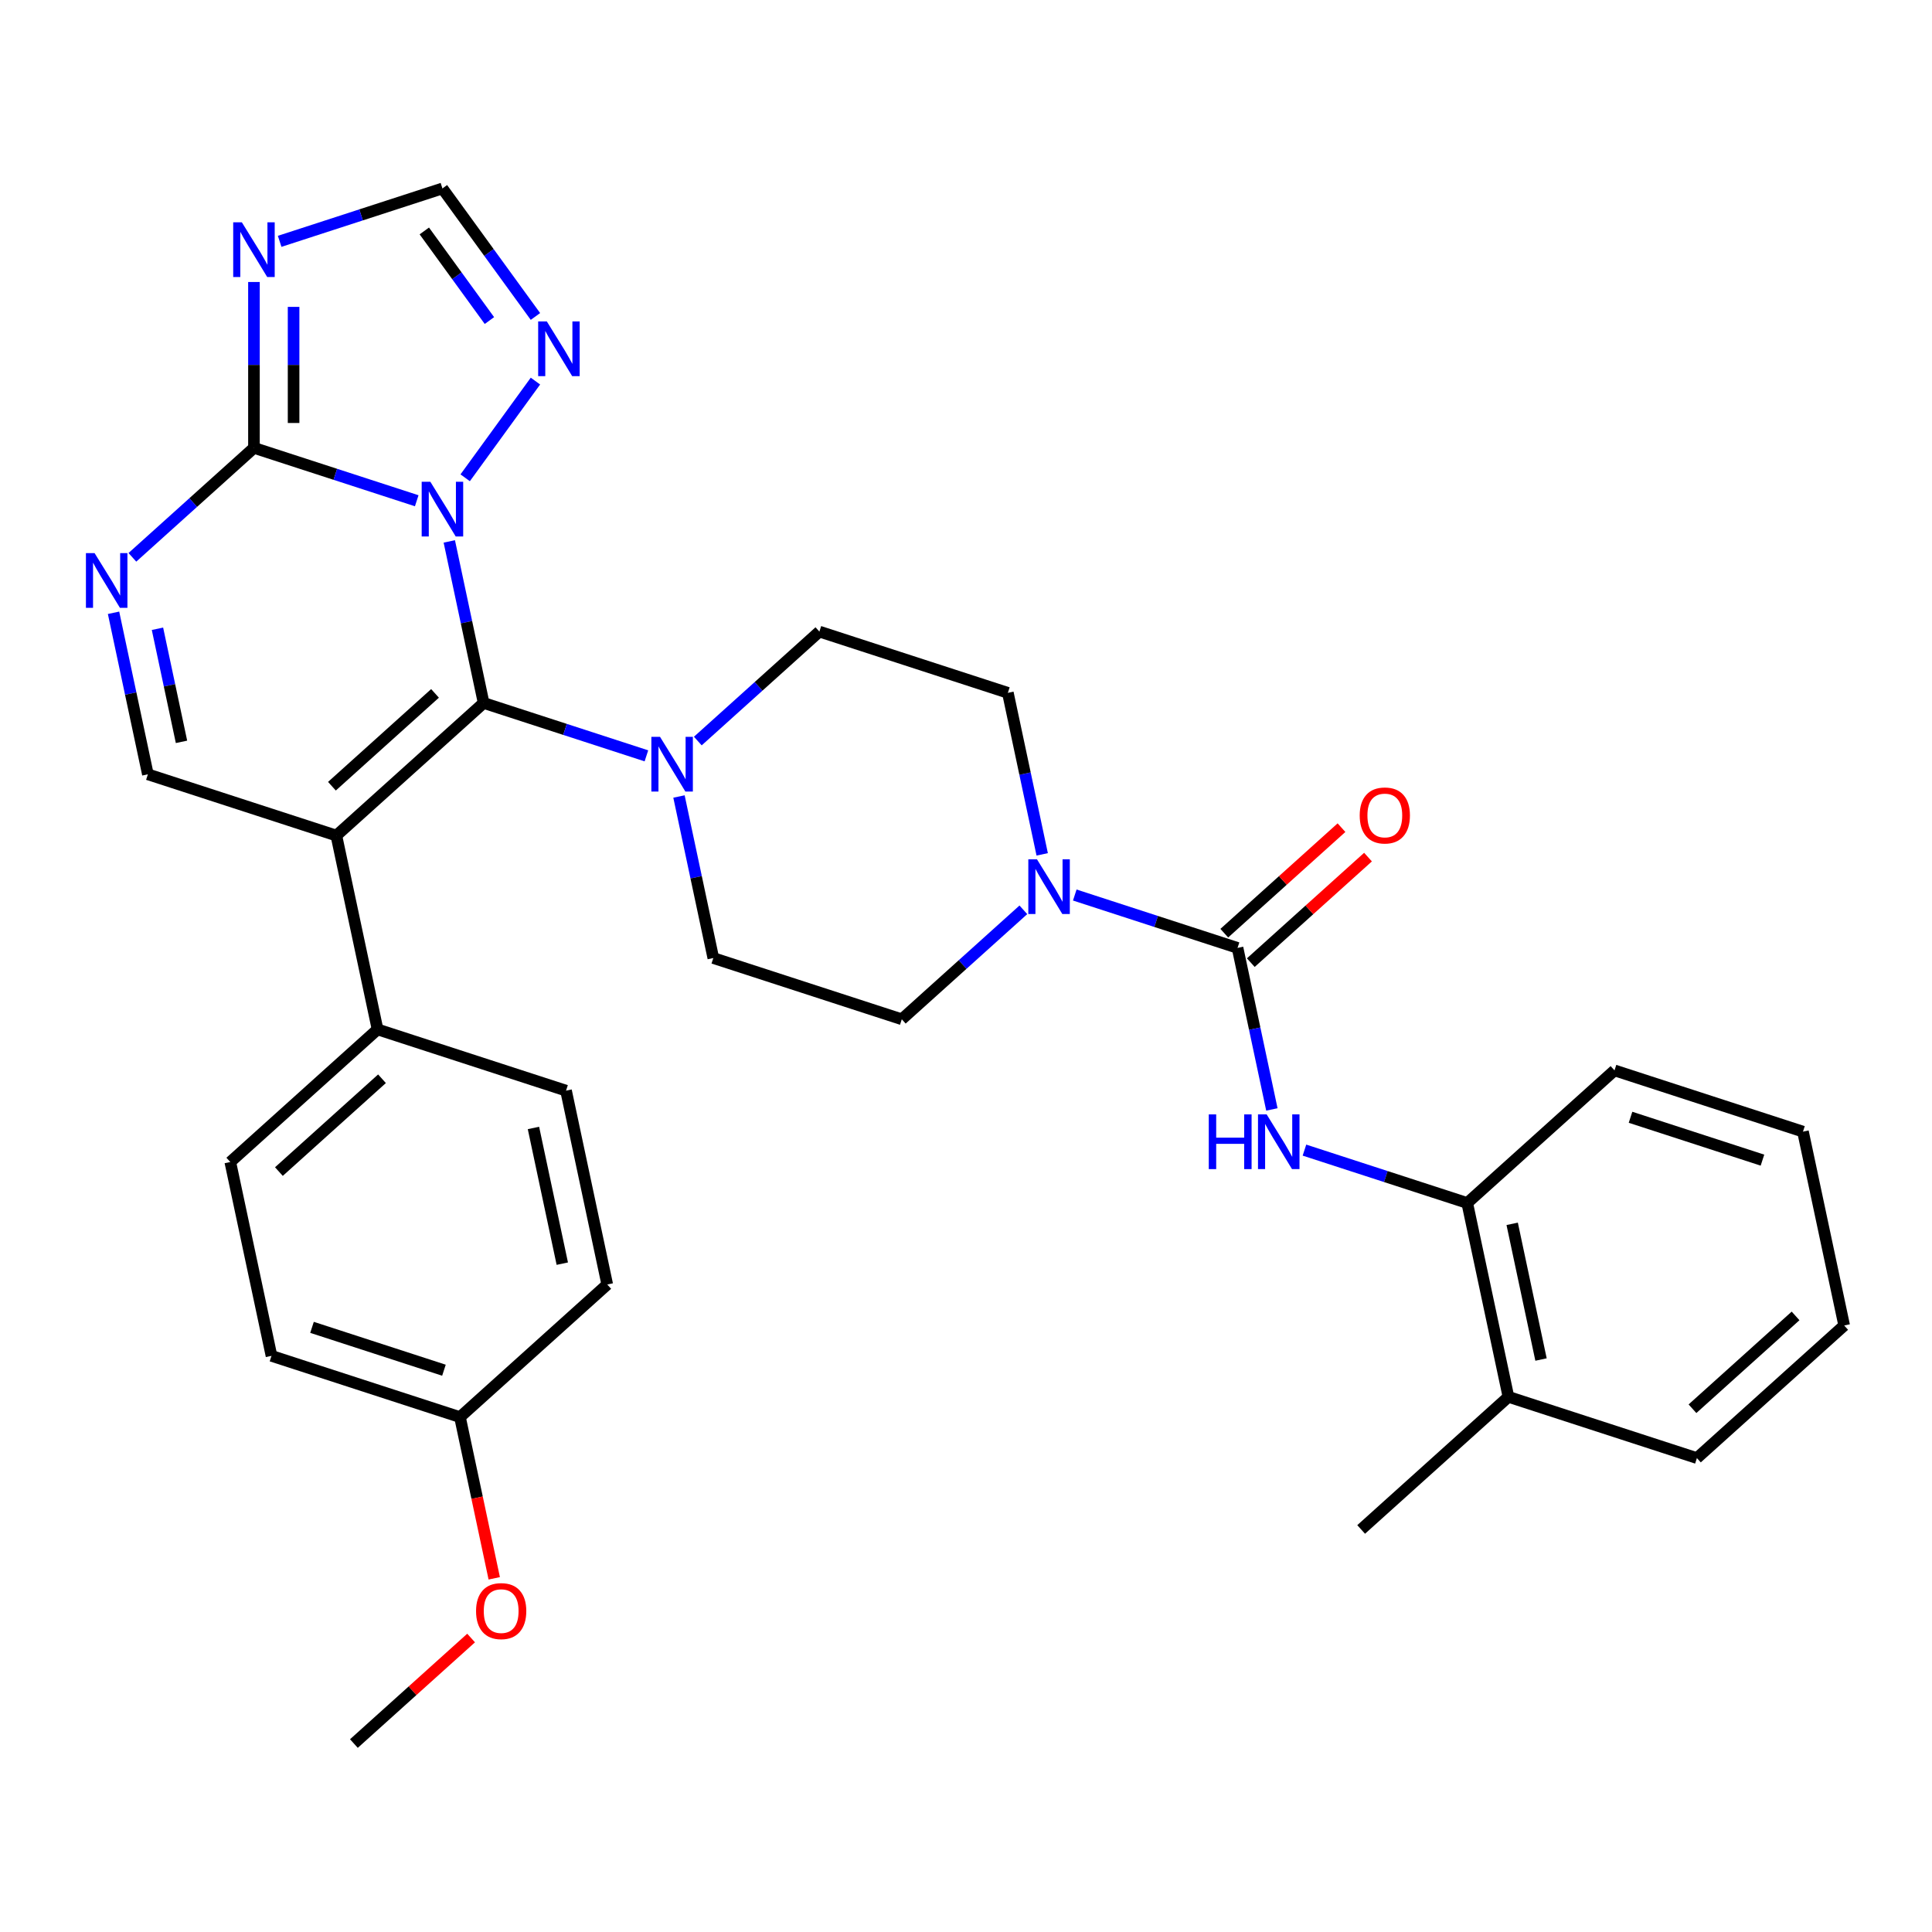<?xml version='1.0' encoding='iso-8859-1'?>
<svg version='1.1' baseProfile='full'
              xmlns='http://www.w3.org/2000/svg'
                      xmlns:rdkit='http://www.rdkit.org/xml'
                      xmlns:xlink='http://www.w3.org/1999/xlink'
                  xml:space='preserve'
width='1000px' height='1000px' viewBox='0 0 1000 1000'>
<!-- END OF HEADER -->
<rect style='opacity:1.0;fill:#FFFFFF;stroke:none' width='1000' height='1000' x='0' y='0'> </rect>
<path class='bond-0' d='M 539.441,442.216 L 530.555,400.411' style='fill:none;fill-rule:evenodd;stroke:#0000FF;stroke-width:6px;stroke-linecap:butt;stroke-linejoin:miter;stroke-opacity:1' />
<path class='bond-0' d='M 530.555,400.411 L 521.669,358.606' style='fill:none;fill-rule:evenodd;stroke:#000000;stroke-width:6px;stroke-linecap:butt;stroke-linejoin:miter;stroke-opacity:1' />
<path class='bond-1' d='M 556.3,463.263 L 598.426,476.951' style='fill:none;fill-rule:evenodd;stroke:#0000FF;stroke-width:6px;stroke-linecap:butt;stroke-linejoin:miter;stroke-opacity:1' />
<path class='bond-1' d='M 598.426,476.951 L 640.551,490.638' style='fill:none;fill-rule:evenodd;stroke:#000000;stroke-width:6px;stroke-linecap:butt;stroke-linejoin:miter;stroke-opacity:1' />
<path class='bond-2' d='M 529.691,470.92 L 498.229,499.248' style='fill:none;fill-rule:evenodd;stroke:#0000FF;stroke-width:6px;stroke-linecap:butt;stroke-linejoin:miter;stroke-opacity:1' />
<path class='bond-2' d='M 498.229,499.248 L 466.767,527.577' style='fill:none;fill-rule:evenodd;stroke:#000000;stroke-width:6px;stroke-linecap:butt;stroke-linejoin:miter;stroke-opacity:1' />
<path class='bond-3' d='M 647.415,498.261 L 677.747,470.95' style='fill:none;fill-rule:evenodd;stroke:#000000;stroke-width:6px;stroke-linecap:butt;stroke-linejoin:miter;stroke-opacity:1' />
<path class='bond-3' d='M 677.747,470.95 L 708.08,443.638' style='fill:none;fill-rule:evenodd;stroke:#FF0000;stroke-width:6px;stroke-linecap:butt;stroke-linejoin:miter;stroke-opacity:1' />
<path class='bond-3' d='M 633.688,483.015 L 664.02,455.704' style='fill:none;fill-rule:evenodd;stroke:#000000;stroke-width:6px;stroke-linecap:butt;stroke-linejoin:miter;stroke-opacity:1' />
<path class='bond-3' d='M 664.02,455.704 L 694.352,428.393' style='fill:none;fill-rule:evenodd;stroke:#FF0000;stroke-width:6px;stroke-linecap:butt;stroke-linejoin:miter;stroke-opacity:1' />
<path class='bond-4' d='M 640.551,490.638 L 649.437,532.443' style='fill:none;fill-rule:evenodd;stroke:#000000;stroke-width:6px;stroke-linecap:butt;stroke-linejoin:miter;stroke-opacity:1' />
<path class='bond-4' d='M 649.437,532.443 L 658.323,574.248' style='fill:none;fill-rule:evenodd;stroke:#0000FF;stroke-width:6px;stroke-linecap:butt;stroke-linejoin:miter;stroke-opacity:1' />
<path class='bond-5' d='M 675.183,595.296 L 717.308,608.983' style='fill:none;fill-rule:evenodd;stroke:#0000FF;stroke-width:6px;stroke-linecap:butt;stroke-linejoin:miter;stroke-opacity:1' />
<path class='bond-5' d='M 717.308,608.983 L 759.434,622.671' style='fill:none;fill-rule:evenodd;stroke:#000000;stroke-width:6px;stroke-linecap:butt;stroke-linejoin:miter;stroke-opacity:1' />
<path class='bond-6' d='M 277.144,163.802 L 253.073,130.671' style='fill:none;fill-rule:evenodd;stroke:#0000FF;stroke-width:6px;stroke-linecap:butt;stroke-linejoin:miter;stroke-opacity:1' />
<path class='bond-6' d='M 253.073,130.671 L 229.002,97.541' style='fill:none;fill-rule:evenodd;stroke:#000000;stroke-width:6px;stroke-linecap:butt;stroke-linejoin:miter;stroke-opacity:1' />
<path class='bond-6' d='M 253.325,165.921 L 236.475,142.73' style='fill:none;fill-rule:evenodd;stroke:#0000FF;stroke-width:6px;stroke-linecap:butt;stroke-linejoin:miter;stroke-opacity:1' />
<path class='bond-6' d='M 236.475,142.73 L 219.626,119.538' style='fill:none;fill-rule:evenodd;stroke:#000000;stroke-width:6px;stroke-linecap:butt;stroke-linejoin:miter;stroke-opacity:1' />
<path class='bond-7' d='M 277.144,197.251 L 240.777,247.305' style='fill:none;fill-rule:evenodd;stroke:#0000FF;stroke-width:6px;stroke-linecap:butt;stroke-linejoin:miter;stroke-opacity:1' />
<path class='bond-8' d='M 229.002,97.541 L 186.876,111.228' style='fill:none;fill-rule:evenodd;stroke:#000000;stroke-width:6px;stroke-linecap:butt;stroke-linejoin:miter;stroke-opacity:1' />
<path class='bond-8' d='M 186.876,111.228 L 144.75,124.916' style='fill:none;fill-rule:evenodd;stroke:#0000FF;stroke-width:6px;stroke-linecap:butt;stroke-linejoin:miter;stroke-opacity:1' />
<path class='bond-9' d='M 131.446,145.963 L 131.446,188.889' style='fill:none;fill-rule:evenodd;stroke:#0000FF;stroke-width:6px;stroke-linecap:butt;stroke-linejoin:miter;stroke-opacity:1' />
<path class='bond-9' d='M 131.446,188.889 L 131.446,231.815' style='fill:none;fill-rule:evenodd;stroke:#000000;stroke-width:6px;stroke-linecap:butt;stroke-linejoin:miter;stroke-opacity:1' />
<path class='bond-9' d='M 151.961,158.841 L 151.961,188.889' style='fill:none;fill-rule:evenodd;stroke:#0000FF;stroke-width:6px;stroke-linecap:butt;stroke-linejoin:miter;stroke-opacity:1' />
<path class='bond-9' d='M 151.961,188.889 L 151.961,218.937' style='fill:none;fill-rule:evenodd;stroke:#000000;stroke-width:6px;stroke-linecap:butt;stroke-linejoin:miter;stroke-opacity:1' />
<path class='bond-10' d='M 131.446,231.815 L 173.572,245.502' style='fill:none;fill-rule:evenodd;stroke:#000000;stroke-width:6px;stroke-linecap:butt;stroke-linejoin:miter;stroke-opacity:1' />
<path class='bond-10' d='M 173.572,245.502 L 215.697,259.19' style='fill:none;fill-rule:evenodd;stroke:#0000FF;stroke-width:6px;stroke-linecap:butt;stroke-linejoin:miter;stroke-opacity:1' />
<path class='bond-11' d='M 131.446,231.815 L 99.984,260.143' style='fill:none;fill-rule:evenodd;stroke:#000000;stroke-width:6px;stroke-linecap:butt;stroke-linejoin:miter;stroke-opacity:1' />
<path class='bond-11' d='M 99.984,260.143 L 68.522,288.472' style='fill:none;fill-rule:evenodd;stroke:#0000FF;stroke-width:6px;stroke-linecap:butt;stroke-linejoin:miter;stroke-opacity:1' />
<path class='bond-12' d='M 232.557,280.237 L 241.443,322.042' style='fill:none;fill-rule:evenodd;stroke:#0000FF;stroke-width:6px;stroke-linecap:butt;stroke-linejoin:miter;stroke-opacity:1' />
<path class='bond-12' d='M 241.443,322.042 L 250.329,363.847' style='fill:none;fill-rule:evenodd;stroke:#000000;stroke-width:6px;stroke-linecap:butt;stroke-linejoin:miter;stroke-opacity:1' />
<path class='bond-13' d='M 58.772,317.176 L 67.658,358.981' style='fill:none;fill-rule:evenodd;stroke:#0000FF;stroke-width:6px;stroke-linecap:butt;stroke-linejoin:miter;stroke-opacity:1' />
<path class='bond-13' d='M 67.658,358.981 L 76.544,400.786' style='fill:none;fill-rule:evenodd;stroke:#000000;stroke-width:6px;stroke-linecap:butt;stroke-linejoin:miter;stroke-opacity:1' />
<path class='bond-13' d='M 81.505,325.452 L 87.725,354.716' style='fill:none;fill-rule:evenodd;stroke:#0000FF;stroke-width:6px;stroke-linecap:butt;stroke-linejoin:miter;stroke-opacity:1' />
<path class='bond-13' d='M 87.725,354.716 L 93.945,383.979' style='fill:none;fill-rule:evenodd;stroke:#000000;stroke-width:6px;stroke-linecap:butt;stroke-linejoin:miter;stroke-opacity:1' />
<path class='bond-14' d='M 76.544,400.786 L 174.1,432.484' style='fill:none;fill-rule:evenodd;stroke:#000000;stroke-width:6px;stroke-linecap:butt;stroke-linejoin:miter;stroke-opacity:1' />
<path class='bond-15' d='M 174.1,432.484 L 250.329,363.847' style='fill:none;fill-rule:evenodd;stroke:#000000;stroke-width:6px;stroke-linecap:butt;stroke-linejoin:miter;stroke-opacity:1' />
<path class='bond-15' d='M 171.807,406.943 L 225.167,358.897' style='fill:none;fill-rule:evenodd;stroke:#000000;stroke-width:6px;stroke-linecap:butt;stroke-linejoin:miter;stroke-opacity:1' />
<path class='bond-16' d='M 174.1,432.484 L 195.426,532.819' style='fill:none;fill-rule:evenodd;stroke:#000000;stroke-width:6px;stroke-linecap:butt;stroke-linejoin:miter;stroke-opacity:1' />
<path class='bond-17' d='M 250.329,363.847 L 292.454,377.535' style='fill:none;fill-rule:evenodd;stroke:#000000;stroke-width:6px;stroke-linecap:butt;stroke-linejoin:miter;stroke-opacity:1' />
<path class='bond-17' d='M 292.454,377.535 L 334.58,391.222' style='fill:none;fill-rule:evenodd;stroke:#0000FF;stroke-width:6px;stroke-linecap:butt;stroke-linejoin:miter;stroke-opacity:1' />
<path class='bond-18' d='M 195.426,532.819 L 119.197,601.455' style='fill:none;fill-rule:evenodd;stroke:#000000;stroke-width:6px;stroke-linecap:butt;stroke-linejoin:miter;stroke-opacity:1' />
<path class='bond-18' d='M 197.719,558.36 L 144.359,606.406' style='fill:none;fill-rule:evenodd;stroke:#000000;stroke-width:6px;stroke-linecap:butt;stroke-linejoin:miter;stroke-opacity:1' />
<path class='bond-19' d='M 195.426,532.819 L 292.982,564.516' style='fill:none;fill-rule:evenodd;stroke:#000000;stroke-width:6px;stroke-linecap:butt;stroke-linejoin:miter;stroke-opacity:1' />
<path class='bond-20' d='M 351.439,412.269 L 360.325,454.074' style='fill:none;fill-rule:evenodd;stroke:#0000FF;stroke-width:6px;stroke-linecap:butt;stroke-linejoin:miter;stroke-opacity:1' />
<path class='bond-20' d='M 360.325,454.074 L 369.211,495.879' style='fill:none;fill-rule:evenodd;stroke:#000000;stroke-width:6px;stroke-linecap:butt;stroke-linejoin:miter;stroke-opacity:1' />
<path class='bond-21' d='M 361.189,383.565 L 392.651,355.237' style='fill:none;fill-rule:evenodd;stroke:#0000FF;stroke-width:6px;stroke-linecap:butt;stroke-linejoin:miter;stroke-opacity:1' />
<path class='bond-21' d='M 392.651,355.237 L 424.113,326.908' style='fill:none;fill-rule:evenodd;stroke:#000000;stroke-width:6px;stroke-linecap:butt;stroke-linejoin:miter;stroke-opacity:1' />
<path class='bond-22' d='M 369.211,495.879 L 466.767,527.577' style='fill:none;fill-rule:evenodd;stroke:#000000;stroke-width:6px;stroke-linecap:butt;stroke-linejoin:miter;stroke-opacity:1' />
<path class='bond-23' d='M 521.669,358.606 L 424.113,326.908' style='fill:none;fill-rule:evenodd;stroke:#000000;stroke-width:6px;stroke-linecap:butt;stroke-linejoin:miter;stroke-opacity:1' />
<path class='bond-24' d='M 119.197,601.455 L 140.524,701.79' style='fill:none;fill-rule:evenodd;stroke:#000000;stroke-width:6px;stroke-linecap:butt;stroke-linejoin:miter;stroke-opacity:1' />
<path class='bond-25' d='M 140.524,701.79 L 238.08,733.488' style='fill:none;fill-rule:evenodd;stroke:#000000;stroke-width:6px;stroke-linecap:butt;stroke-linejoin:miter;stroke-opacity:1' />
<path class='bond-25' d='M 161.497,687.034 L 229.786,709.222' style='fill:none;fill-rule:evenodd;stroke:#000000;stroke-width:6px;stroke-linecap:butt;stroke-linejoin:miter;stroke-opacity:1' />
<path class='bond-26' d='M 238.08,733.488 L 314.309,664.851' style='fill:none;fill-rule:evenodd;stroke:#000000;stroke-width:6px;stroke-linecap:butt;stroke-linejoin:miter;stroke-opacity:1' />
<path class='bond-27' d='M 238.08,733.488 L 246.949,775.213' style='fill:none;fill-rule:evenodd;stroke:#000000;stroke-width:6px;stroke-linecap:butt;stroke-linejoin:miter;stroke-opacity:1' />
<path class='bond-27' d='M 246.949,775.213 L 255.818,816.938' style='fill:none;fill-rule:evenodd;stroke:#FF0000;stroke-width:6px;stroke-linecap:butt;stroke-linejoin:miter;stroke-opacity:1' />
<path class='bond-28' d='M 314.309,664.851 L 292.982,564.516' style='fill:none;fill-rule:evenodd;stroke:#000000;stroke-width:6px;stroke-linecap:butt;stroke-linejoin:miter;stroke-opacity:1' />
<path class='bond-28' d='M 291.043,654.066 L 276.114,583.832' style='fill:none;fill-rule:evenodd;stroke:#000000;stroke-width:6px;stroke-linecap:butt;stroke-linejoin:miter;stroke-opacity:1' />
<path class='bond-29' d='M 243.842,847.837 L 213.51,875.148' style='fill:none;fill-rule:evenodd;stroke:#FF0000;stroke-width:6px;stroke-linecap:butt;stroke-linejoin:miter;stroke-opacity:1' />
<path class='bond-29' d='M 213.51,875.148 L 183.178,902.459' style='fill:none;fill-rule:evenodd;stroke:#000000;stroke-width:6px;stroke-linecap:butt;stroke-linejoin:miter;stroke-opacity:1' />
<path class='bond-30' d='M 759.434,622.671 L 780.761,723.005' style='fill:none;fill-rule:evenodd;stroke:#000000;stroke-width:6px;stroke-linecap:butt;stroke-linejoin:miter;stroke-opacity:1' />
<path class='bond-30' d='M 782.7,633.455 L 797.629,703.69' style='fill:none;fill-rule:evenodd;stroke:#000000;stroke-width:6px;stroke-linecap:butt;stroke-linejoin:miter;stroke-opacity:1' />
<path class='bond-31' d='M 759.434,622.671 L 835.663,554.034' style='fill:none;fill-rule:evenodd;stroke:#000000;stroke-width:6px;stroke-linecap:butt;stroke-linejoin:miter;stroke-opacity:1' />
<path class='bond-32' d='M 780.761,723.005 L 878.317,754.703' style='fill:none;fill-rule:evenodd;stroke:#000000;stroke-width:6px;stroke-linecap:butt;stroke-linejoin:miter;stroke-opacity:1' />
<path class='bond-33' d='M 780.761,723.005 L 704.532,791.642' style='fill:none;fill-rule:evenodd;stroke:#000000;stroke-width:6px;stroke-linecap:butt;stroke-linejoin:miter;stroke-opacity:1' />
<path class='bond-34' d='M 835.663,554.034 L 933.219,585.732' style='fill:none;fill-rule:evenodd;stroke:#000000;stroke-width:6px;stroke-linecap:butt;stroke-linejoin:miter;stroke-opacity:1' />
<path class='bond-34' d='M 843.957,578.3 L 912.246,600.488' style='fill:none;fill-rule:evenodd;stroke:#000000;stroke-width:6px;stroke-linecap:butt;stroke-linejoin:miter;stroke-opacity:1' />
<path class='bond-35' d='M 878.317,754.703 L 954.545,686.066' style='fill:none;fill-rule:evenodd;stroke:#000000;stroke-width:6px;stroke-linecap:butt;stroke-linejoin:miter;stroke-opacity:1' />
<path class='bond-35' d='M 876.023,729.162 L 929.384,681.116' style='fill:none;fill-rule:evenodd;stroke:#000000;stroke-width:6px;stroke-linecap:butt;stroke-linejoin:miter;stroke-opacity:1' />
<path class='bond-36' d='M 933.219,585.732 L 954.545,686.066' style='fill:none;fill-rule:evenodd;stroke:#000000;stroke-width:6px;stroke-linecap:butt;stroke-linejoin:miter;stroke-opacity:1' />
<path  class='atom-0' d='M 536.736 444.78
L 546.016 459.78
Q 546.936 461.26, 548.416 463.94
Q 549.896 466.62, 549.976 466.78
L 549.976 444.78
L 553.736 444.78
L 553.736 473.1
L 549.856 473.1
L 539.896 456.7
Q 538.736 454.78, 537.496 452.58
Q 536.296 450.38, 535.936 449.7
L 535.936 473.1
L 532.256 473.1
L 532.256 444.78
L 536.736 444.78
' fill='#0000FF'/>
<path  class='atom-2' d='M 703.78 422.081
Q 703.78 415.281, 707.14 411.481
Q 710.5 407.681, 716.78 407.681
Q 723.06 407.681, 726.42 411.481
Q 729.78 415.281, 729.78 422.081
Q 729.78 428.961, 726.38 432.881
Q 722.98 436.761, 716.78 436.761
Q 710.54 436.761, 707.14 432.881
Q 703.78 429.001, 703.78 422.081
M 716.78 433.561
Q 721.1 433.561, 723.42 430.681
Q 725.78 427.761, 725.78 422.081
Q 725.78 416.521, 723.42 413.721
Q 721.1 410.881, 716.78 410.881
Q 712.46 410.881, 710.1 413.681
Q 707.78 416.481, 707.78 422.081
Q 707.78 427.801, 710.1 430.681
Q 712.46 433.561, 716.78 433.561
' fill='#FF0000'/>
<path  class='atom-3' d='M 625.658 576.813
L 629.498 576.813
L 629.498 588.853
L 643.978 588.853
L 643.978 576.813
L 647.818 576.813
L 647.818 605.133
L 643.978 605.133
L 643.978 592.053
L 629.498 592.053
L 629.498 605.133
L 625.658 605.133
L 625.658 576.813
' fill='#0000FF'/>
<path  class='atom-3' d='M 655.618 576.813
L 664.898 591.813
Q 665.818 593.293, 667.298 595.973
Q 668.778 598.653, 668.858 598.813
L 668.858 576.813
L 672.618 576.813
L 672.618 605.133
L 668.738 605.133
L 658.778 588.733
Q 657.618 586.813, 656.378 584.613
Q 655.178 582.413, 654.818 581.733
L 654.818 605.133
L 651.138 605.133
L 651.138 576.813
L 655.618 576.813
' fill='#0000FF'/>
<path  class='atom-4' d='M 283.035 166.367
L 292.315 181.367
Q 293.235 182.847, 294.715 185.527
Q 296.195 188.207, 296.275 188.367
L 296.275 166.367
L 300.035 166.367
L 300.035 194.687
L 296.155 194.687
L 286.195 178.287
Q 285.035 176.367, 283.795 174.167
Q 282.595 171.967, 282.235 171.287
L 282.235 194.687
L 278.555 194.687
L 278.555 166.367
L 283.035 166.367
' fill='#0000FF'/>
<path  class='atom-6' d='M 125.186 115.078
L 134.466 130.078
Q 135.386 131.558, 136.866 134.238
Q 138.346 136.918, 138.426 137.078
L 138.426 115.078
L 142.186 115.078
L 142.186 143.398
L 138.306 143.398
L 128.346 126.998
Q 127.186 125.078, 125.946 122.878
Q 124.746 120.678, 124.386 119.998
L 124.386 143.398
L 120.706 143.398
L 120.706 115.078
L 125.186 115.078
' fill='#0000FF'/>
<path  class='atom-8' d='M 222.742 249.352
L 232.022 264.352
Q 232.942 265.832, 234.422 268.512
Q 235.902 271.192, 235.982 271.352
L 235.982 249.352
L 239.742 249.352
L 239.742 277.672
L 235.862 277.672
L 225.902 261.272
Q 224.742 259.352, 223.502 257.152
Q 222.302 254.952, 221.942 254.272
L 221.942 277.672
L 218.262 277.672
L 218.262 249.352
L 222.742 249.352
' fill='#0000FF'/>
<path  class='atom-9' d='M 48.957 286.292
L 58.237 301.292
Q 59.157 302.772, 60.637 305.452
Q 62.117 308.132, 62.197 308.292
L 62.197 286.292
L 65.957 286.292
L 65.957 314.612
L 62.077 314.612
L 52.117 298.212
Q 50.957 296.292, 49.717 294.092
Q 48.517 291.892, 48.157 291.212
L 48.157 314.612
L 44.477 314.612
L 44.477 286.292
L 48.957 286.292
' fill='#0000FF'/>
<path  class='atom-14' d='M 341.624 381.385
L 350.904 396.385
Q 351.824 397.865, 353.304 400.545
Q 354.784 403.225, 354.864 403.385
L 354.864 381.385
L 358.624 381.385
L 358.624 409.705
L 354.744 409.705
L 344.784 393.305
Q 343.624 391.385, 342.384 389.185
Q 341.184 386.985, 340.824 386.305
L 340.824 409.705
L 337.144 409.705
L 337.144 381.385
L 341.624 381.385
' fill='#0000FF'/>
<path  class='atom-24' d='M 246.407 833.902
Q 246.407 827.102, 249.767 823.302
Q 253.127 819.502, 259.407 819.502
Q 265.687 819.502, 269.047 823.302
Q 272.407 827.102, 272.407 833.902
Q 272.407 840.782, 269.007 844.702
Q 265.607 848.582, 259.407 848.582
Q 253.167 848.582, 249.767 844.702
Q 246.407 840.822, 246.407 833.902
M 259.407 845.382
Q 263.727 845.382, 266.047 842.502
Q 268.407 839.582, 268.407 833.902
Q 268.407 828.342, 266.047 825.542
Q 263.727 822.702, 259.407 822.702
Q 255.087 822.702, 252.727 825.502
Q 250.407 828.302, 250.407 833.902
Q 250.407 839.622, 252.727 842.502
Q 255.087 845.382, 259.407 845.382
' fill='#FF0000'/>
</svg>
